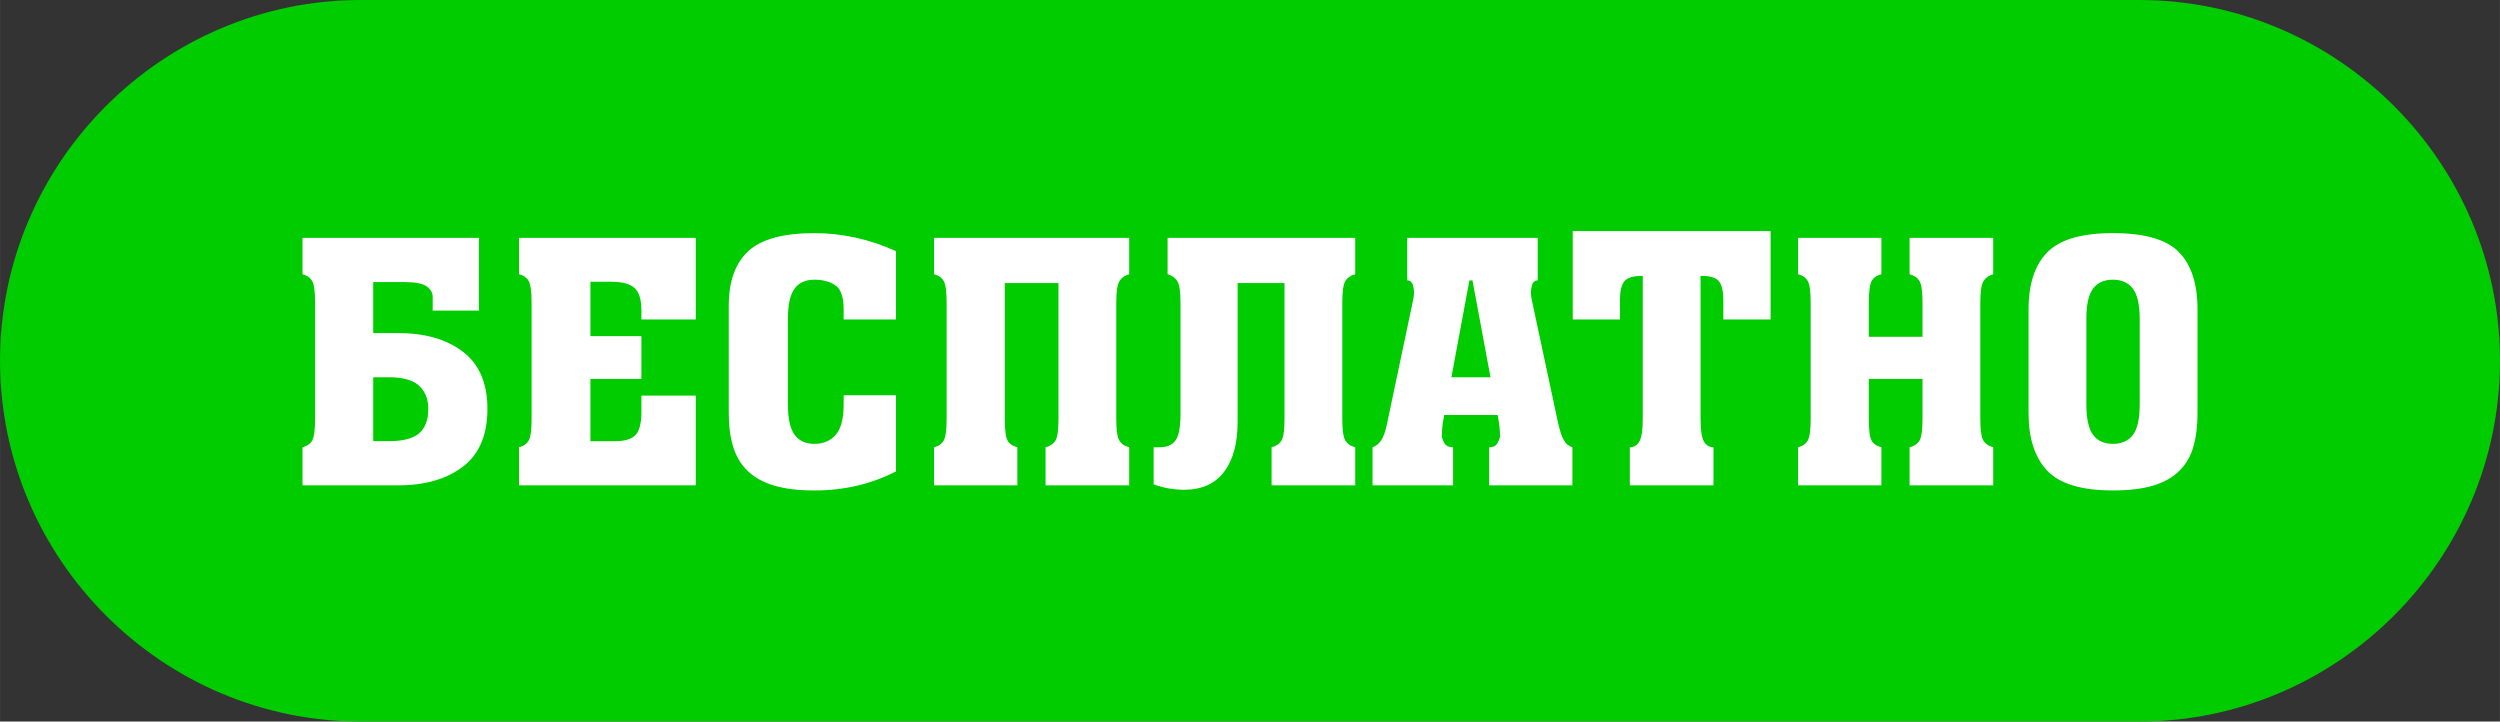 <?xml version="1.0" encoding="UTF-8"?> <!-- Creator: CorelDRAW --> <svg xmlns="http://www.w3.org/2000/svg" xmlns:xlink="http://www.w3.org/1999/xlink" xmlns:xodm="http://www.corel.com/coreldraw/odm/2003" xml:space="preserve" width="82.914mm" height="23.93mm" style="shape-rendering:geometricPrecision; text-rendering:geometricPrecision; image-rendering:optimizeQuality; fill-rule:evenodd; clip-rule:evenodd" viewBox="0 0 3528.44 1018.37"><rect x="0" y="0" width="3528.44" height="1018.37" fill="#333333" stroke="none"/> <defs> <style type="text/css"> <![CDATA[ .fil0 {fill:#00CC00} .fil1 {fill:white;fill-rule:nonzero} ]]> </style> </defs> <g id="Слой_x0020_1">  <path class="fil0" d="M509.19 0l2510.07 0c280.05,0 509.19,229.13 509.19,509.19l0 0c0,280.05 -229.13,509.19 -509.19,509.19l-2510.07 0c-280.05,0 -509.19,-229.13 -509.19,-509.19l0 0c0,-280.05 229.13,-509.19 509.19,-509.19z"></path> <path class="fil1" d="M426.93 387.09l0 -51.33 248.99 0 0 102.67 -65.24 0 0 -19.19c0,-6.08 -2.88,-11.11 -8.64,-15.11 -5.75,-4 -16.15,-6 -31.18,-6l-44.14 0 0 71.96 35.02 0c38.06,0 68.6,8.8 91.63,26.39 23.03,17.59 34.54,44.45 34.54,80.6 0,36.78 -11.52,63.97 -34.54,81.56 -23.03,17.59 -53.57,26.38 -91.63,26.38l-134.81 0 0 -53.73c6.4,-1.6 10.96,-4.8 13.67,-9.6 2.72,-4.8 4.08,-15.03 4.08,-30.7l0 -163.59c0,-15.67 -1.36,-25.91 -4.08,-30.7 -2.72,-4.8 -7.27,-8 -13.67,-9.6zm99.79 145.37l0 90.19 22.55 0c19.51,0 33.58,-3.68 42.22,-11.03 8.63,-7.36 12.95,-18.87 12.95,-34.54 0,-13.75 -4.32,-24.63 -12.95,-32.62 -8.63,-8 -22.71,-11.99 -42.22,-11.99l-22.55 0zm455.28 152.56l-249.47 0 0 -53.73c6.4,-1.6 10.96,-4.8 13.67,-9.6 2.72,-4.8 4.08,-15.03 4.08,-30.7l0 -163.59c0,-15.67 -1.36,-25.91 -4.08,-30.7 -2.72,-4.8 -7.27,-8 -13.67,-9.6l0 -51.33 249.47 0 0 115.14 -76.76 0 0 -12.95c0,-15.03 -3.2,-25.51 -9.6,-31.42 -6.4,-5.92 -17.43,-8.88 -33.1,-8.88l-29.26 0 0 76.76 71.96 0 0 60.45 -71.96 0 0 87.8 35.5 0c13.11,0 22.47,-2.88 28.07,-8.64 5.6,-5.75 8.4,-16.63 8.4,-32.62l0 -23.03 76.76 0 0 126.65zm282.57 -234.12l-73.88 0 0 -14.39c0,-17.27 -3.92,-28.55 -11.75,-33.82 -7.83,-5.28 -17.67,-7.92 -29.5,-7.92 -12.47,0 -21.83,4.24 -28.07,12.71 -6.24,8.48 -9.35,22.63 -9.35,42.46l0 120.9c0,19.83 3.12,34.06 9.35,42.7 6.23,8.63 15.59,12.95 28.07,12.95 12.47,0 22.47,-4.23 29.98,-12.71 7.52,-8.48 11.27,-22.79 11.27,-42.94l0 -12.95 73.88 0 0 107.47c-34.86,17.91 -73.24,26.87 -115.14,26.87 -22.71,0 -41.74,-2.32 -57.09,-6.96 -15.35,-4.63 -27.75,-11.51 -37.18,-20.63 -9.43,-9.12 -16.23,-20.47 -20.39,-34.06 -4.16,-13.59 -6.23,-29.35 -6.23,-47.26l0 -152.08c0,-34.22 9.2,-59.81 27.58,-76.76 18.39,-16.95 49.49,-25.43 93.31,-25.43 39.34,0 77.72,8.48 115.14,25.43l0 96.43zm171.27 234.12l-117.54 0 0 -53.73c6.4,-1.6 10.96,-4.8 13.67,-9.6 2.72,-4.8 4.08,-15.03 4.08,-30.7l0 -163.59c0,-15.67 -1.36,-25.91 -4.08,-30.7 -2.72,-4.8 -7.27,-8 -13.67,-9.6l0 -51.33 275.38 0 0 51.33c-6.08,1.6 -10.63,4.8 -13.67,9.6 -3.04,4.8 -4.56,15.03 -4.56,30.7l0 163.59c0,15.67 1.44,25.91 4.32,30.7 2.88,4.8 7.52,8 13.92,9.6l0 53.73 -118.02 0 0 -53.73c6.4,-1.6 11.03,-4.72 13.91,-9.36 2.88,-4.63 4.32,-14.95 4.32,-30.94l0 -191.42 -75.8 0 0 191.42c0,15.99 1.36,26.31 4,30.94 2.64,4.64 7.2,7.76 13.75,9.36l0 53.73zm212.05 -349.25l264.82 0 0 51.33c-6.4,1.6 -11.03,4.8 -13.92,9.6 -2.88,4.8 -4.32,15.03 -4.32,30.7l0 163.59c0,15.67 1.44,25.91 4.32,30.7 2.88,4.8 7.52,8 13.92,9.6l0 53.73 -118.02 0 0 -53.73c6.4,-1.6 11.03,-4.72 13.91,-9.36 2.88,-4.63 4.32,-14.95 4.32,-30.94l0 -191.42 -66.2 0 0 196.22c0,30.07 -6.4,53.49 -19.19,70.28 -12.79,16.79 -31.5,25.19 -56.13,25.19 -7.35,0 -14.71,-0.64 -22.07,-1.92 -7.36,-1.28 -14.39,-3.2 -21.11,-5.76l0 -52.29 9.12 0c9.92,0 17.19,-3.28 21.83,-9.83 4.64,-6.56 6.95,-18.79 6.95,-36.7l0 -157.36c0,-15.67 -1.52,-25.91 -4.56,-30.7 -3.04,-4.8 -7.6,-8 -13.67,-9.6l0 -51.33zm426.01 59.97l-25.43 136.73 55.17 0 -25.43 -136.73 -4.32 0zm-23.03 289.29l-113.7 0 0 -53.73c4.8,-1.6 8.87,-4.88 12.23,-9.83 3.36,-4.96 6.15,-13.03 8.39,-24.23l36.94 -175.11c1.28,-6.08 1.28,-12 0,-17.75 -1.28,-5.76 -4.16,-8.64 -8.63,-8.64l0 -59.97 184.22 0 0 59.97c-4.48,0 -7.36,2.88 -8.64,8.64 -1.28,5.75 -1.28,11.67 0,17.75l37.42 175.11c2.56,11.19 5.28,19.27 8.15,24.23 2.88,4.96 6.88,8.23 11.99,9.83l0 53.73 -117.53 0 0 -53.73c5.75,0 9.75,-2.08 11.99,-6.24 2.24,-4.16 3.36,-7.35 3.36,-9.59 0,-8.32 -0.8,-16.47 -2.4,-24.47l-0.96 -5.28 -75.32 0 -0.96 5.28c-1.6,8 -2.4,16.15 -2.4,24.47 0,2.24 1.12,5.43 3.36,9.59 2.24,4.16 6.4,6.24 12.47,6.24l0 53.73zm168.87 -234.12l0 -124.73 279.21 0 0 124.73 -66.68 0 0 -27.83c0,-11.51 -1.84,-19.91 -5.52,-25.18 -3.68,-5.28 -11.11,-8.08 -22.31,-8.4l-4.32 0 0 201.49c0,15.67 1.52,26.31 4.63,31.9 3.12,5.6 7.68,8.4 13.59,8.4l0 53.73 -118.02 0 0 -53.73c5.92,0 10.47,-2.8 13.59,-8.4 3.12,-5.6 4.64,-16.23 4.64,-31.9l0 -201.49 -4.32 0c-11.19,0.32 -18.63,3.12 -22.31,8.4 -3.68,5.28 -5.52,13.67 -5.52,25.18l0 27.83 -66.68 0zm417.86 83.95l0 56.13c0,15.99 1.36,26.31 4,30.94 2.64,4.64 7.2,7.76 13.75,9.36l0 53.73 -117.54 0 0 -53.73c6.4,-1.6 10.96,-4.8 13.67,-9.6 2.72,-4.8 4.08,-15.03 4.08,-30.7l0 -163.59c0,-15.67 -1.36,-25.91 -4.08,-30.7 -2.72,-4.8 -7.27,-8 -13.67,-9.6l0 -51.33 117.54 0 0 51.33c-6.55,1.6 -11.11,4.8 -13.75,9.6 -2.64,4.8 -4,15.03 -4,30.7l0 47.97 75.8 0 0 -47.97c0,-15.67 -1.44,-25.91 -4.32,-30.7 -2.88,-4.8 -7.52,-8 -13.91,-9.6l0 -51.33 118.02 0 0 51.33c-6.08,1.6 -10.63,4.8 -13.67,9.6 -3.04,4.8 -4.56,15.03 -4.56,30.7l0 163.59c0,15.67 1.44,25.91 4.32,30.7 2.88,4.8 7.52,8 13.92,9.6l0 53.73 -118.02 0 0 -53.73c6.4,-1.6 11.03,-4.72 13.91,-9.36 2.88,-4.63 4.32,-14.95 4.32,-30.94l0 -56.13 -75.8 0zm307.04 -84.92l0 120.9c0,19.83 3.12,34.06 9.35,42.7 6.24,8.63 15.59,12.95 28.07,12.95 12.47,0 21.91,-4.23 28.3,-12.71 6.4,-8.48 9.6,-22.79 9.6,-42.94l0 -120.9c0,-19.83 -3.2,-33.98 -9.6,-42.46 -6.4,-8.47 -15.83,-12.71 -28.3,-12.71 -12.47,0 -21.83,4.24 -28.07,12.71 -6.24,8.48 -9.35,22.63 -9.35,42.46zm37.42 242.27c-44.14,0 -75,-9.28 -92.59,-27.83 -17.59,-18.55 -26.38,-45.57 -26.38,-81.08l0 -146.8c0,-35.82 8.87,-62.69 26.63,-80.6 17.75,-17.91 48.53,-26.87 92.35,-26.87 44.78,0 75.88,8.96 93.31,26.87 17.43,17.91 26.15,44.78 26.15,80.6l0 146.8c0,17.91 -1.92,33.58 -5.76,47.02 -3.84,13.43 -10.4,24.79 -19.67,34.06 -9.28,9.28 -21.51,16.23 -36.7,20.87 -15.19,4.64 -34.3,6.96 -57.33,6.96z"></path> </g> </svg> 